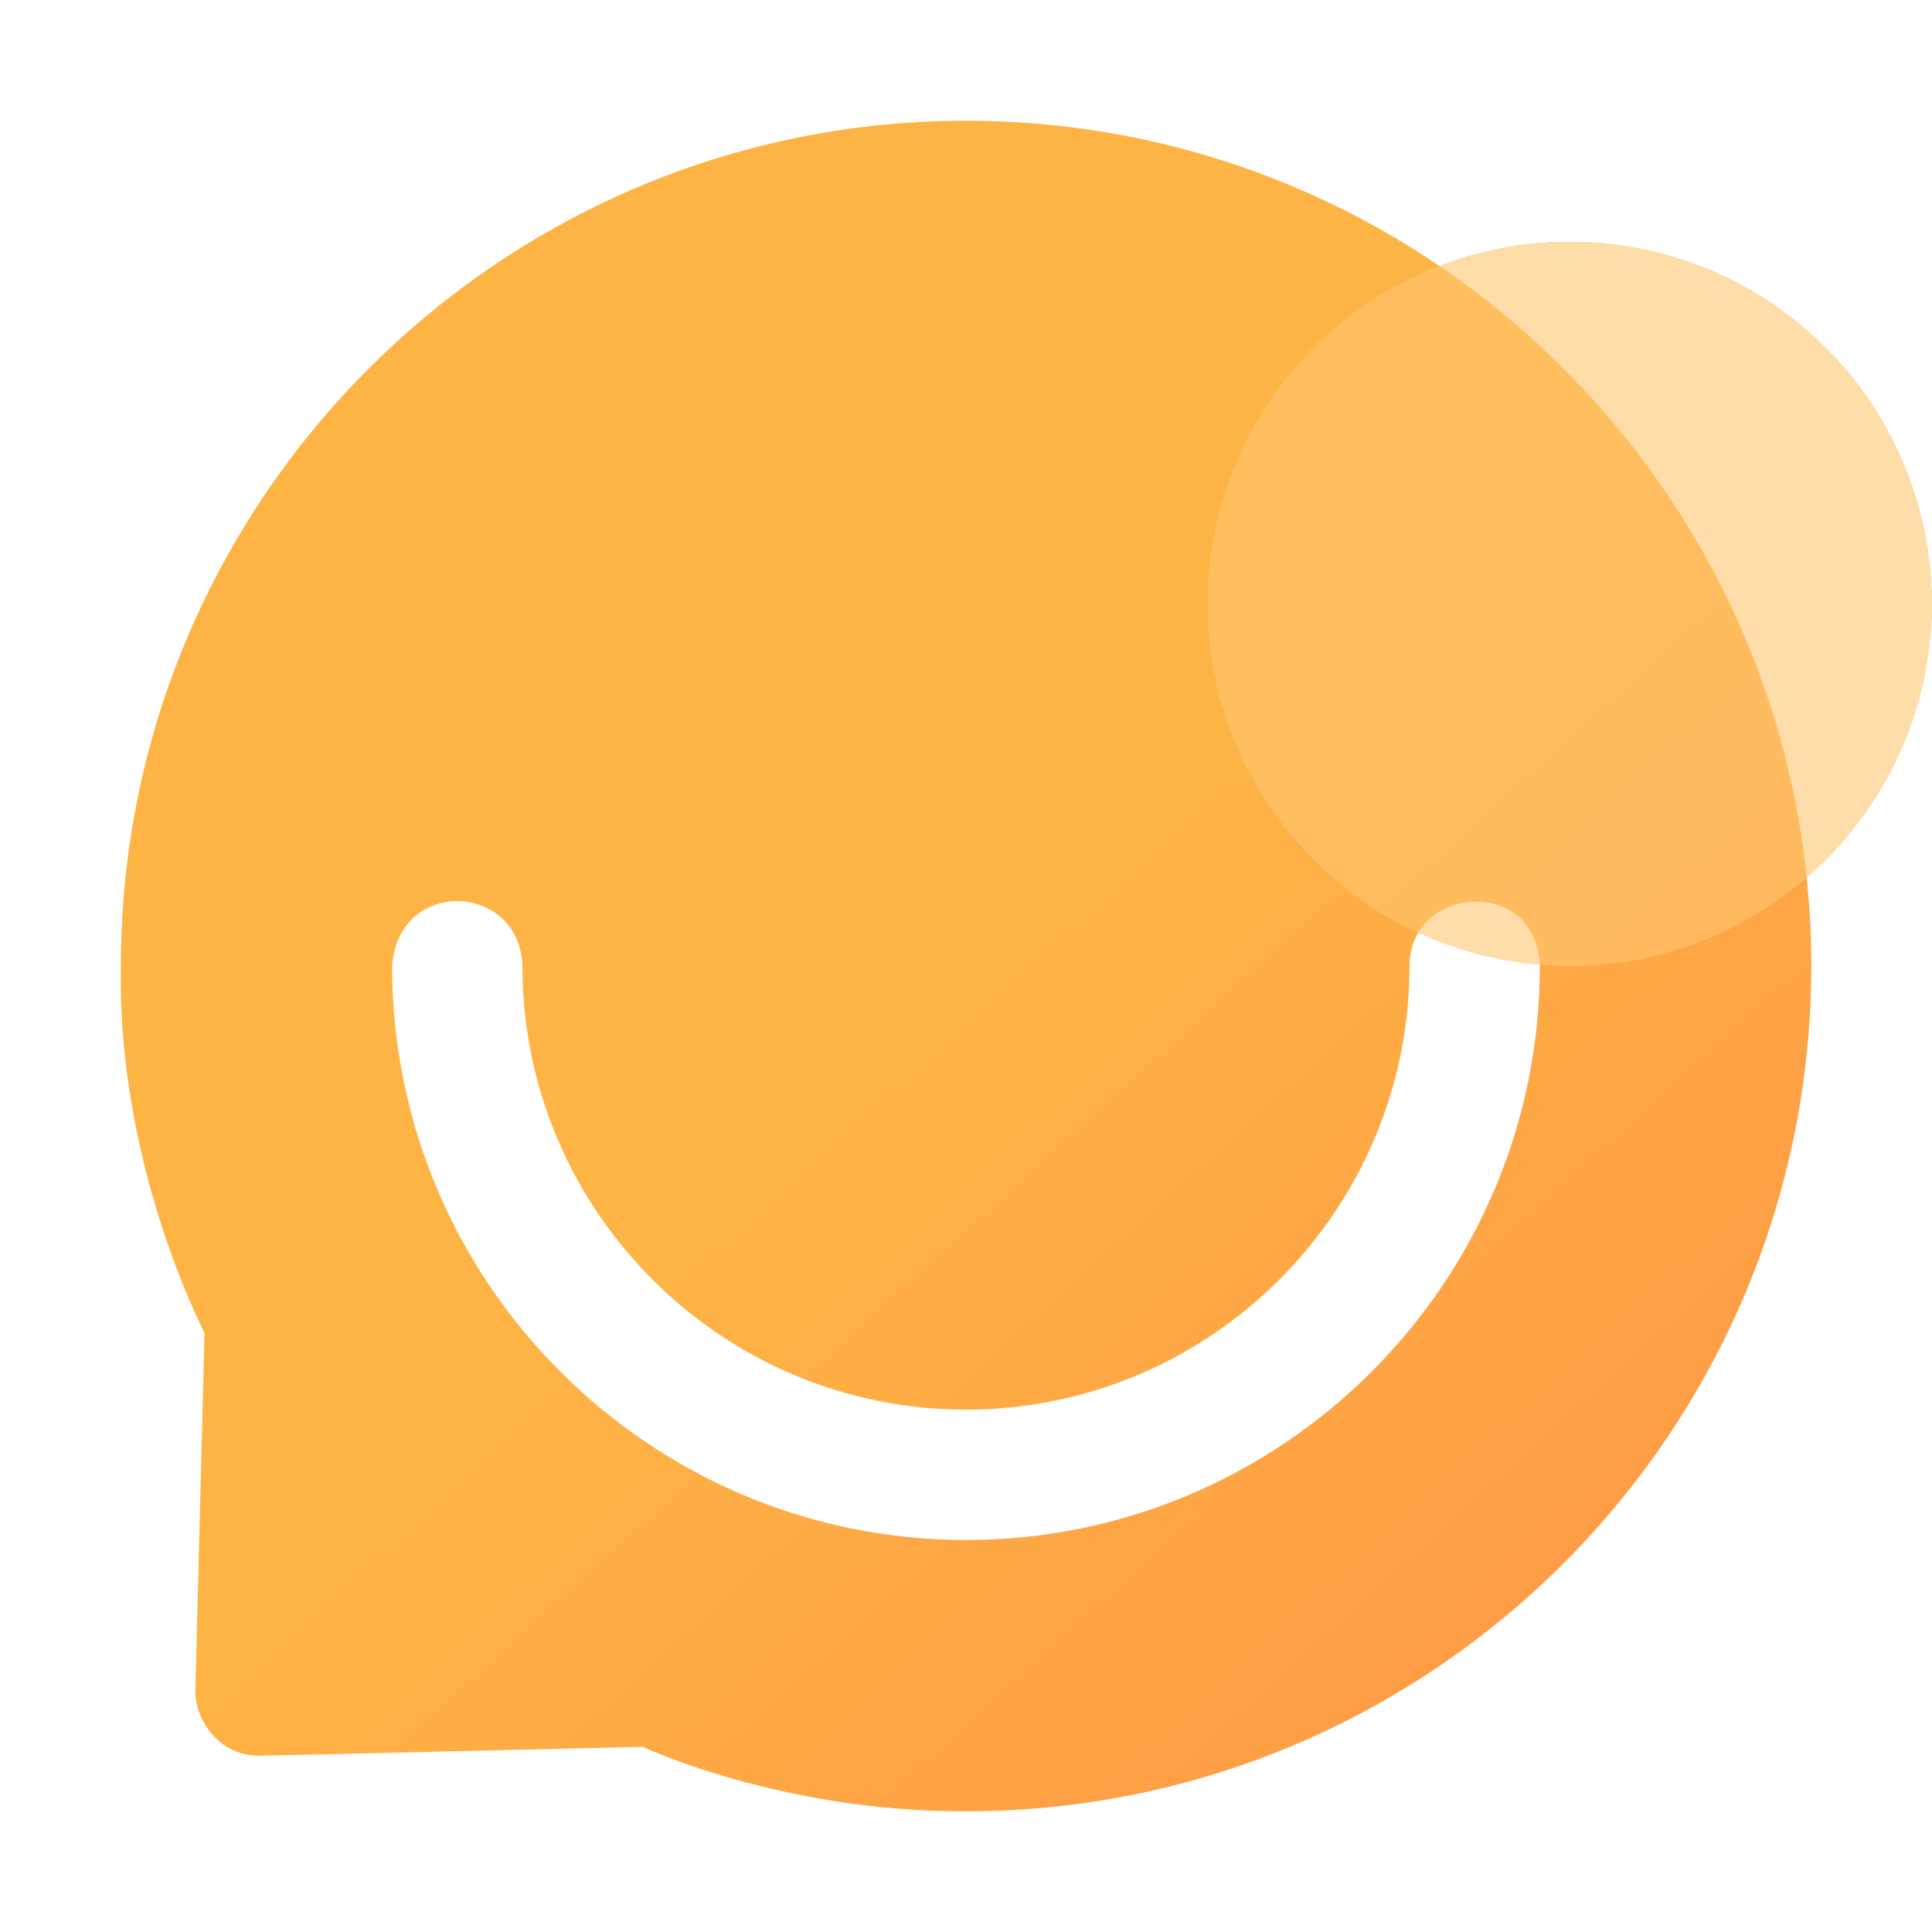 <svg width="32" height="32" viewBox="0 0 32 32" fill="none" xmlns="http://www.w3.org/2000/svg">
<g clip-path="url(#clip0_672_1968)">
<path d="M15.999 2C8.282 2 2.002 8.281 2.002 16C1.939 19.254 3.328 21.955 3.387 22.078L3.237 27.974C3.209 28.408 3.576 29.108 4.343 29.08L10.647 28.933C10.647 28.933 12.935 30.014 16.003 30C23.724 30 30 23.719 30 15.996C30 8.274 23.72 2 15.999 2ZM15.999 25.507C10.759 25.507 6.494 21.242 6.494 16C6.603 14.52 8.607 14.614 8.653 16C8.653 20.052 11.948 23.348 15.999 23.348C20.05 23.348 23.346 20.052 23.346 16C23.343 14.667 25.442 14.492 25.505 15.996C25.505 15.996 25.505 15.996 25.505 16C25.505 21.245 21.24 25.507 15.999 25.507Z" fill="url(#paint0_linear_672_1968)"/>
<g filter="url(#filter0_bd_672_1968)">
<circle cx="26" cy="6" r="6" fill="#FFC670" fill-opacity="0.6" shape-rendering="crispEdges"/>
</g>
</g>
<defs>
<filter id="filter0_bd_672_1968" x="5" y="-15" width="42" height="42" filterUnits="userSpaceOnUse" color-interpolation-filters="sRGB">
<feFlood flood-opacity="0" result="BackgroundImageFix"/>
<feGaussianBlur in="BackgroundImage" stdDeviation="7.5"/>
<feComposite in2="SourceAlpha" operator="in" result="effect1_backgroundBlur_672_1968"/>
<feColorMatrix in="SourceAlpha" type="matrix" values="0 0 0 0 0 0 0 0 0 0 0 0 0 0 0 0 0 0 127 0" result="hardAlpha"/>
<feOffset dy="4"/>
<feGaussianBlur stdDeviation="3"/>
<feComposite in2="hardAlpha" operator="out"/>
<feColorMatrix type="matrix" values="0 0 0 0 0 0 0 0 0 0 0 0 0 0 0 0 0 0 0.05 0"/>
<feBlend mode="normal" in2="effect1_backgroundBlur_672_1968" result="effect2_dropShadow_672_1968"/>
<feBlend mode="normal" in="SourceGraphic" in2="effect2_dropShadow_672_1968" result="shape"/>
</filter>
<linearGradient id="paint0_linear_672_1968" x1="29.66" y1="29.49" x2="4.26" y2="1.467" gradientUnits="userSpaceOnUse">
<stop stop-color="#FE9445"/>
<stop offset="0.508" stop-color="#FEB445"/>
</linearGradient>
<clipPath id="clip0_672_1968">
<rect width="32" height="32" fill="white"/>
</clipPath>
</defs>
</svg>

